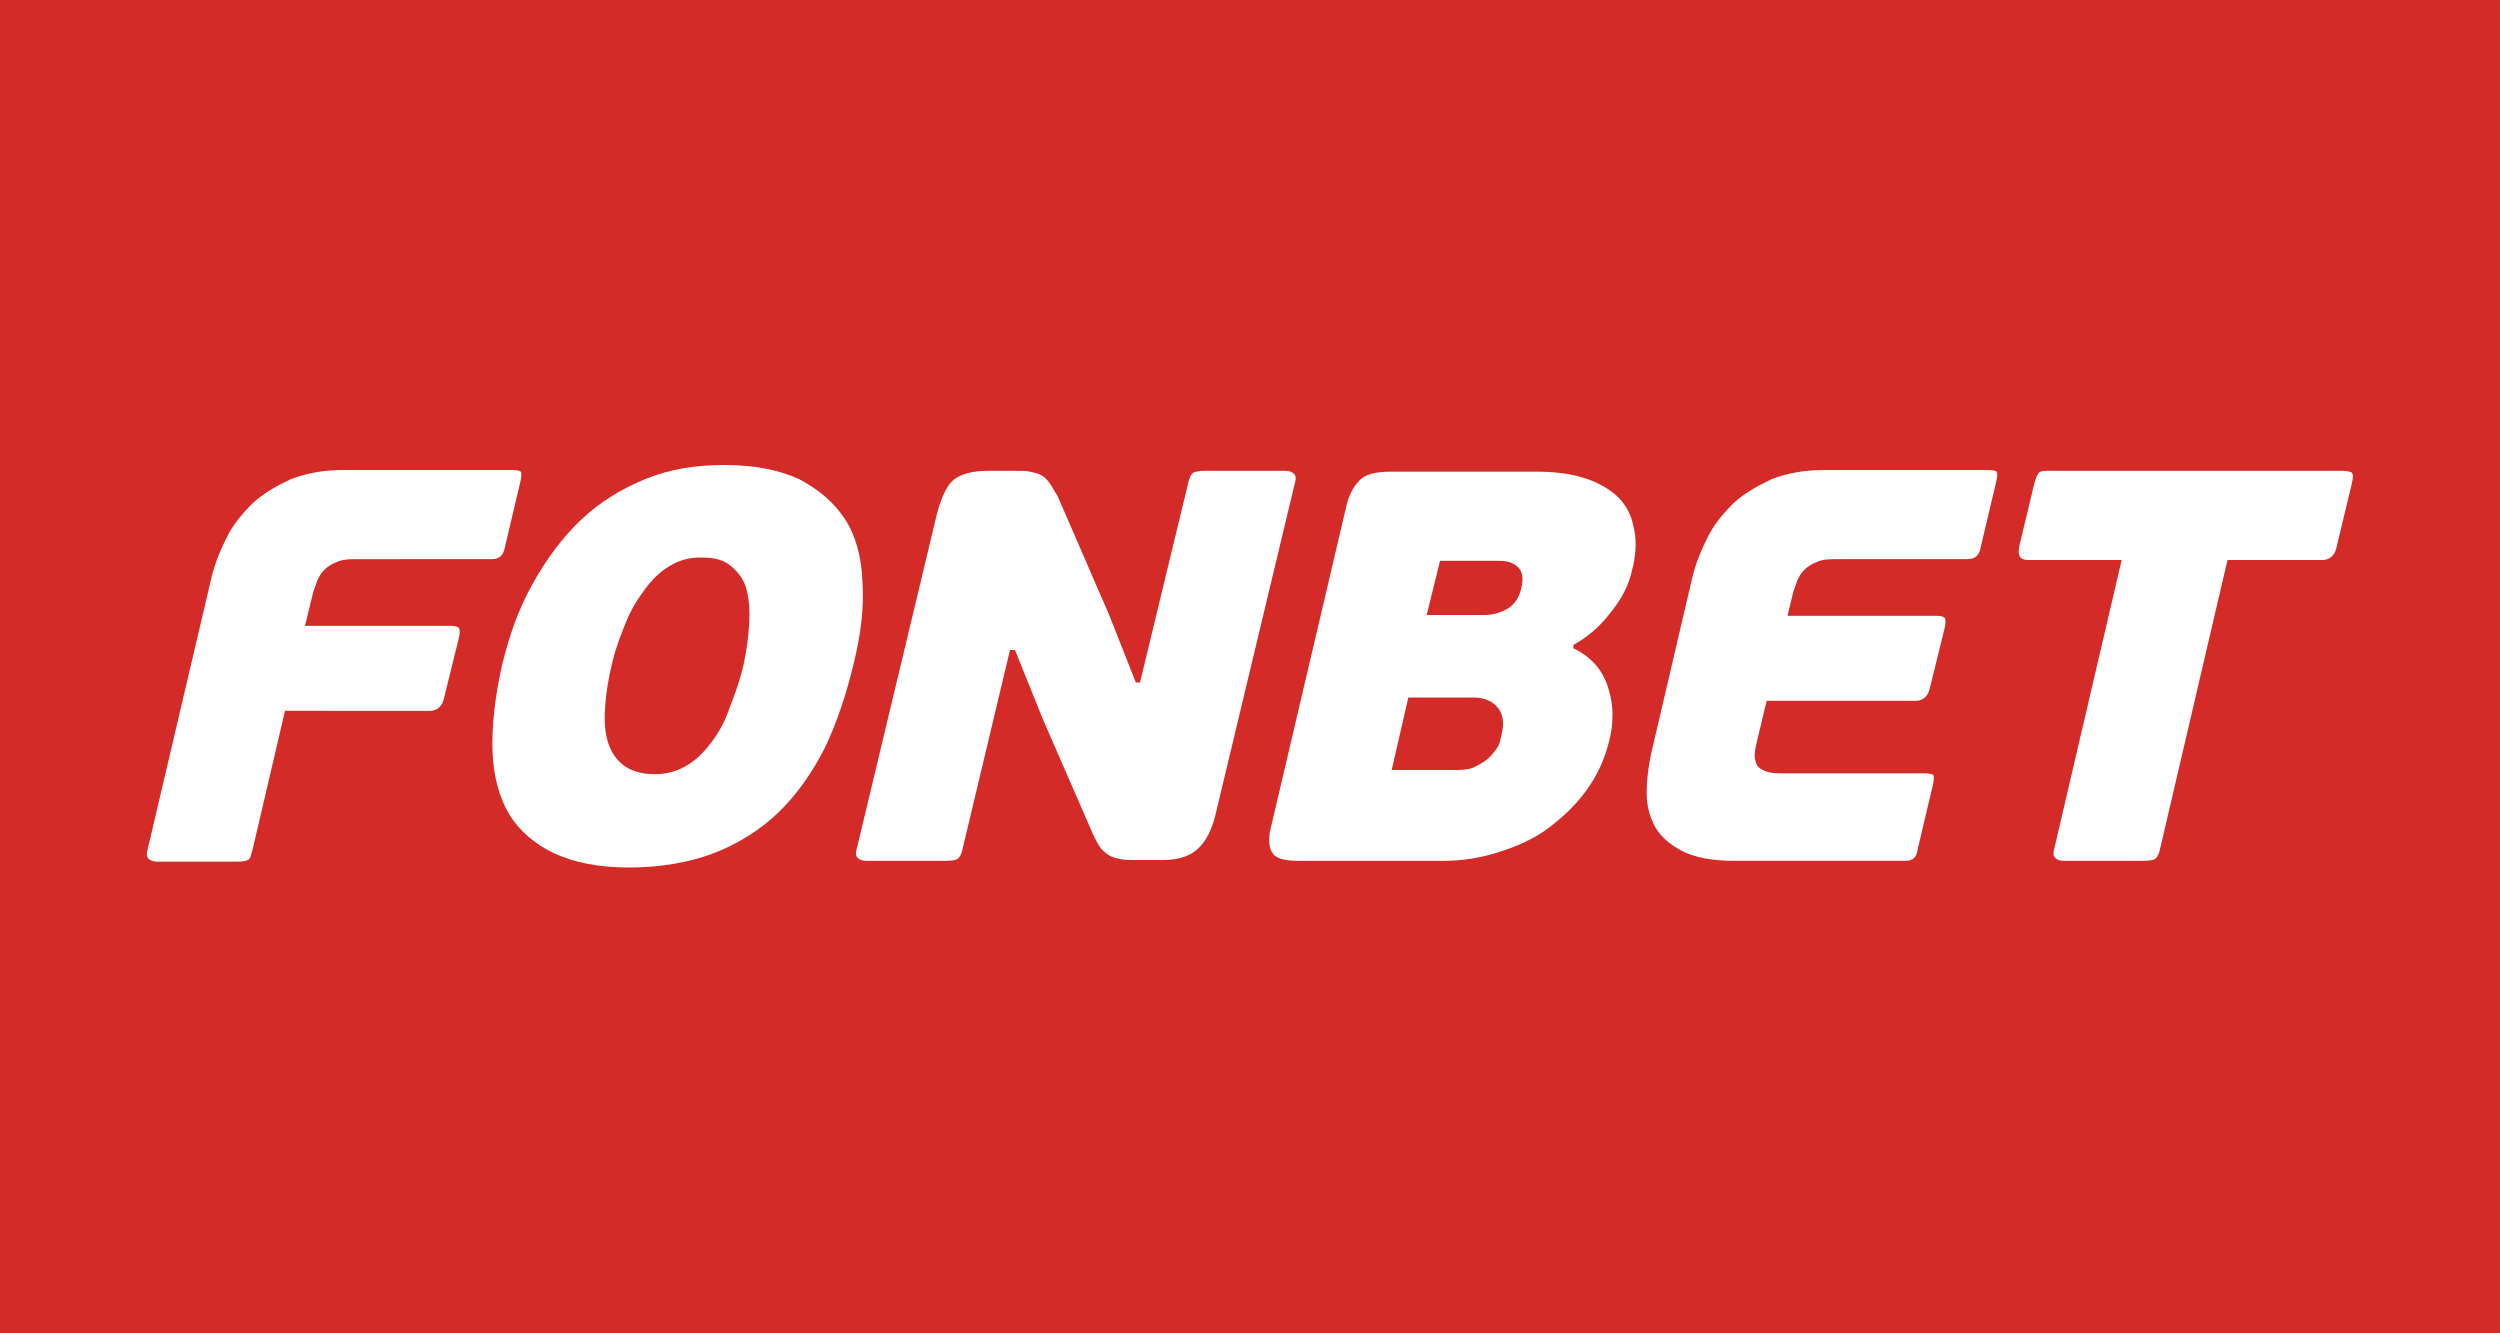 <?xml version="1.0" encoding="utf-8"?>
<!-- Generator: Adobe Illustrator 23.1.0, SVG Export Plug-In . SVG Version: 6.00 Build 0)  -->
<svg version="1.1" id="Layer_1" xmlns="http://www.w3.org/2000/svg" xmlns:xlink="http://www.w3.org/1999/xlink" x="0px" y="0px"
	 width="300px" height="160px" viewBox="0 0 300 160" style="enable-background:new 0 0 300 160;" xml:space="preserve">
<style type="text/css">
	.st0{fill:#D42B28;}
	.st1{fill:#FFFFFF;}
</style>
<rect class="st0" width="300" height="161"/>
<g>
	<path id="path16" class="st1" d="M29.9,103.1c-0.2,0.2-0.7,0.3-1.5,0.3h-9.5c-1,0-1.5-0.5-1.2-1.4l7.7-32.8c0.4-1.6,1-3.1,1.8-4.7
		c0.8-1.6,1.9-2.9,3.1-4.1c1.3-1.2,2.9-2.1,4.6-2.9c1.8-0.7,3.9-1.1,6.3-1.1h20.3c0.5,0,0.9,0.1,1,0.2c0.1,0.2,0.1,0.6-0.1,1.4
		l-1.8,7.6c-0.1,0.6-0.3,1-0.6,1.2c-0.2,0.2-0.6,0.3-1.1,0.3H42.5c-0.9,0-1.7,0.1-2.2,0.4c-0.6,0.2-1.1,0.6-1.4,0.9
		c-0.4,0.4-0.6,0.8-0.8,1.2c-0.2,0.5-0.3,0.9-0.5,1.4l-1,4.1h17.5c0.5,0,0.9,0.1,1,0.3c0.1,0.2,0.1,0.7-0.1,1.4l-1.7,6.9
		c-0.2,1-0.8,1.6-1.7,1.6H34.2L30.3,102C30.1,102.5,30.1,102.9,29.9,103.1"/>
	<path id="path18" class="st1" d="M89.2,79.9c0.4-1.8,0.6-3.4,0.7-5c0.1-1.6,0-2.9-0.3-4.1c-0.3-1.2-0.9-2-1.8-2.8s-2-1.1-3.7-1.1
		c-1.3,0-2.6,0.3-3.7,1c-1.2,0.7-2.1,1.6-3,2.8c-0.9,1.2-1.7,2.5-2.3,4c-0.6,1.5-1.2,3-1.6,4.7c-0.5,2-0.8,3.9-0.9,5.6
		c-0.1,1.7,0,3,0.4,4.2c0.4,1.2,1,2,1.9,2.7c0.9,0.6,2,1,3.7,1c1.5,0,2.8-0.4,3.9-1.1c1.2-0.7,2.1-1.7,3-2.9
		c0.9-1.2,1.6-2.6,2.1-4.1C88.2,83.3,88.8,81.6,89.2,79.9 M102.4,79.8c-0.9,3.7-2,7-3.5,10.1c-1.5,2.9-3.3,5.5-5.6,7.7
		c-2.1,2-4.8,3.7-7.7,4.8c-2.9,1.1-6.4,1.7-10.1,1.7c-3.7,0-6.6-0.6-9-1.7c-2.3-1.1-4.2-2.7-5.4-4.7c-1.2-2-1.9-4.6-2-7.6
		c-0.1-3,0.3-6.4,1.1-10.1c0.9-3.7,2-6.9,3.7-9.9c1.6-2.9,3.5-5.5,5.8-7.7c2.2-2.1,4.8-3.7,7.7-4.9c2.9-1.2,6.1-1.7,9.5-1.7
		c3.7,0,6.6,0.6,9,1.7c2.3,1.2,4.2,2.8,5.5,4.8c1.3,2,2,4.6,2.1,7.6C103.7,72.9,103.3,76.2,102.4,79.8"/>
	<path id="path20" class="st1" d="M180.2,88.1c0.3-1.3,0.2-2.3-0.4-3.1c-0.6-0.8-1.6-1.3-3-1.3H169l-2,8.7h7.8
		c0.9,0,1.7-0.1,2.2-0.4c0.6-0.3,1.2-0.6,1.7-1.1c0.5-0.5,0.8-0.9,1.1-1.4C180,89.1,180.1,88.6,180.2,88.1 M171.2,73.8h6.9
		c0.9,0,1.8-0.2,2.7-0.7s1.5-1.3,1.8-2.7c0.2-1,0.1-1.8-0.4-2.3c-0.5-0.5-1.2-0.8-2.2-0.8h-7.2L171.2,73.8z M188.8,77.8
		c1.1,0.5,2,1.2,2.7,2c0.7,0.8,1.2,1.8,1.5,2.8c0.3,1,0.5,2,0.5,3.1c0,1.1-0.1,2.1-0.4,3.2c-0.5,2.1-1.4,4.1-2.7,5.9
		c-1.3,1.8-2.8,3.2-4.5,4.5c-1.7,1.3-3.7,2.2-5.9,2.9c-2.1,0.7-4.4,1.1-6.7,1.1h-17.4c-1.9,0-2.9-0.3-3.3-1.1
		c-0.4-0.7-0.4-1.9,0-3.3l8.9-37.9c0.3-1.5,0.9-2.6,1.6-3.3c0.7-0.8,2-1.1,3.8-1.1h17.5c2,0,3.8,0.2,5.5,0.7c1.7,0.5,2.9,1.2,4,2.1
		c1.1,1,1.8,2.2,2.1,3.7c0.4,1.5,0.4,3.3-0.2,5.5c-0.4,1.8-1.3,3.4-2.6,5c-1.3,1.7-2.8,2.9-4.4,3.8L188.8,77.8"/>
	<path id="path22" class="st1" d="M228.7,103.3h-20.6c-2.7,0-4.7-0.4-6.3-1.2c-1.5-0.8-2.6-1.8-3.2-2.9c-0.7-1.3-1-2.6-1-4.1
		c0-1.5,0.2-3,0.5-4.5l5-21.4c0.4-1.6,1-3.1,1.8-4.7c0.8-1.6,1.9-2.9,3.1-4.1c1.3-1.2,2.9-2.1,4.6-2.9c1.8-0.7,3.9-1.1,6.3-1.1h19.7
		c0.5,0,0.9,0.1,1,0.2c0.1,0.2,0.1,0.6-0.1,1.4l-1.8,7.6c-0.1,0.6-0.3,1-0.6,1.2c-0.2,0.2-0.6,0.3-1.1,0.3h-15.9
		c-0.9,0-1.7,0.1-2.2,0.4c-0.6,0.2-1.1,0.6-1.4,0.9c-0.4,0.4-0.6,0.8-0.8,1.2c-0.2,0.5-0.3,0.9-0.5,1.4l-0.7,2.9h17.9
		c0.5,0,0.9,0.1,1,0.3c0.1,0.2,0.1,0.7-0.1,1.4l-1.7,6.9c-0.2,1-0.8,1.6-1.7,1.6h-17.9l-1.2,5c-0.2,0.9-0.3,1.5-0.2,2
		c0.1,0.5,0.3,0.9,0.6,1.1c0.3,0.2,0.7,0.4,1.2,0.5c0.5,0.1,1,0.1,1.6,0.1h17c0.5,0,0.9,0.1,1,0.2c0.1,0.2,0.1,0.6-0.1,1.4l-1.8,7.6
		C230,102.8,229.6,103.3,228.7,103.3"/>
	<path id="path24" class="st1" d="M278.7,67.2h-11.4l-8.1,34.7c-0.1,0.5-0.3,0.9-0.5,1.1c-0.2,0.2-0.7,0.3-1.5,0.3h-9.5
		c-1,0-1.5-0.5-1.2-1.4l8.1-34.7h-11.2c-1,0-1.3-0.5-1.1-1.6l1.8-7.5c0.2-0.8,0.4-1.2,0.6-1.4c0.2-0.2,0.6-0.2,1.2-0.2h35.2
		c0.5,0,0.9,0.1,1.1,0.2c0.2,0.2,0.2,0.6,0,1.4l-1.8,7.5C280.2,66.7,279.5,67.2,278.7,67.2"/>
	<path id="path26" class="st1" d="M121.2,78l-5.7,23.9c-0.1,0.5-0.3,0.9-0.5,1.1c-0.2,0.2-0.7,0.3-1.5,0.3h-9.5
		c-1,0-1.5-0.5-1.2-1.4l9.6-40.1c0.5-2,1.2-3.5,2-4.2c0.9-0.7,2.2-1.1,4.1-1.1h3.4c0.7,0,1.3,0,1.7,0.1c0.5,0.1,0.9,0.2,1.3,0.4
		c0.4,0.2,0.7,0.5,1,0.9c0.3,0.4,0.6,1,1,1.6l6.2,14.3l3.2,8.1h0.5l5.8-24c0.1-0.5,0.3-0.9,0.5-1.1c0.2-0.2,0.7-0.3,1.5-0.3h9.6
		c1,0,1.5,0.5,1.2,1.4L145.8,98c-0.4,1.5-1,2.8-1.9,3.7c-0.9,0.9-2.2,1.5-4.3,1.5h-3.4c-0.6,0-1.2,0-1.7-0.1s-1-0.2-1.3-0.4
		c-0.4-0.2-0.7-0.5-1.1-0.9c-0.3-0.4-0.6-1-0.9-1.6l-6.1-14l-3.3-8.2H121.2"/>
</g>
</svg>
